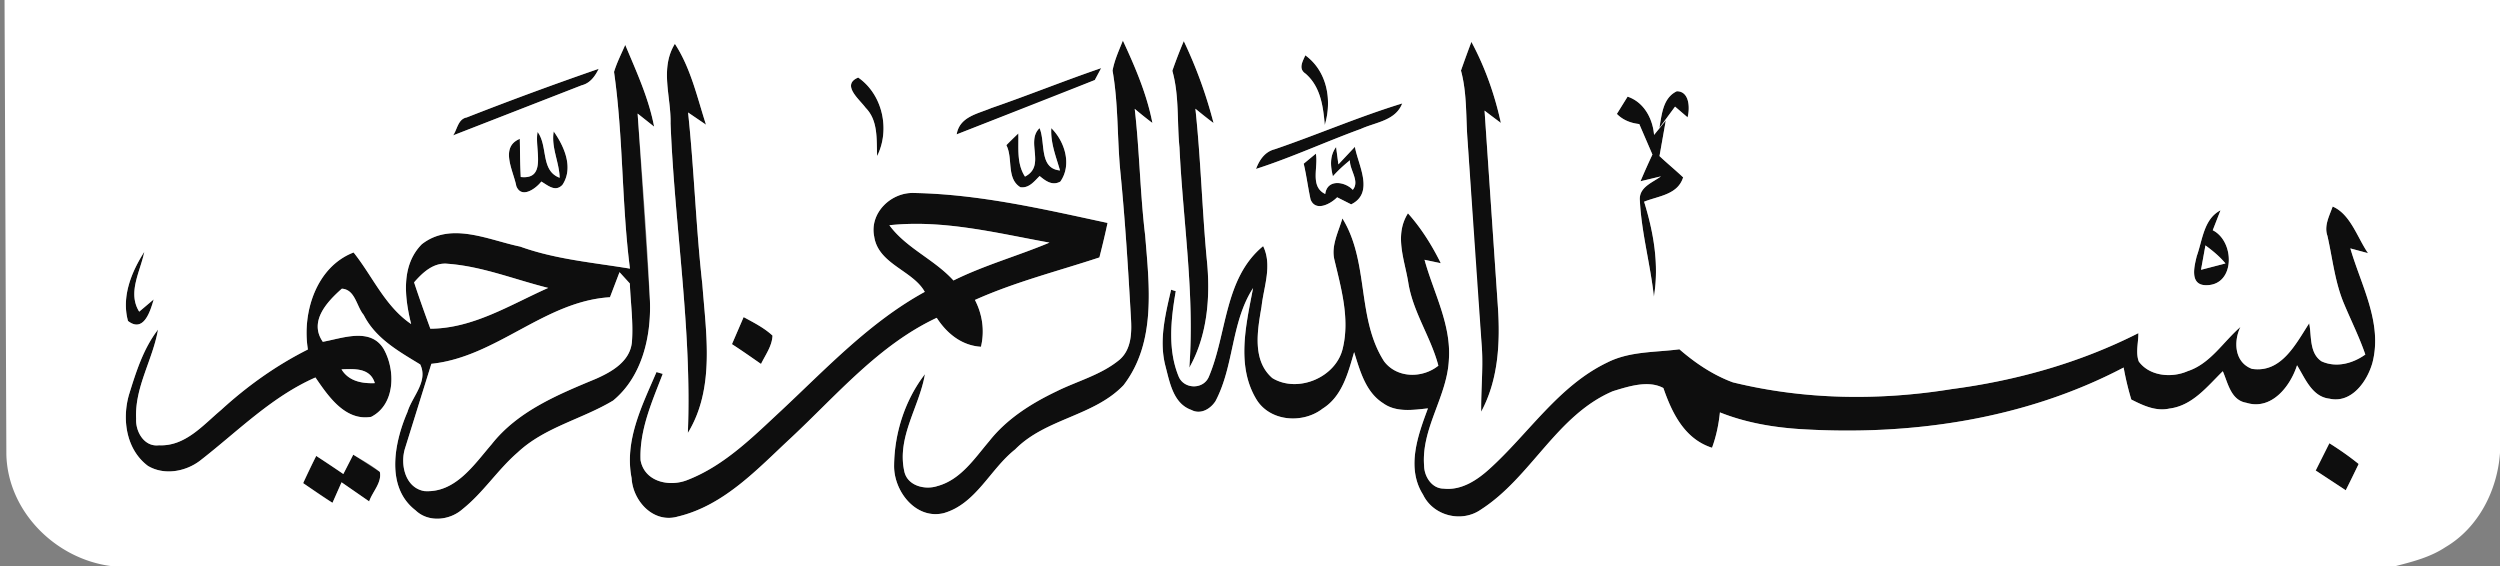<svg xmlns="http://www.w3.org/2000/svg" width="565.333" height="128" viewBox="0 0 424 96" xmlns:v="https://vecta.io/nano"><rect x="0" y="0" width="424" height="96" fill="#808080" stroke="none"/><g fill="#020202"><path opacity=".9" d="M190.44 6.88c2.08 4.48 4.07 9.1 5.01 13.98a70.02 70.02 0 0 1-3-2.4c.82 7.14.91 14.34 1.77 21.47.69 8.52 1.91 18.15-3.67 25.4-5.02 5.26-13.25 5.65-18.38 10.89-4.25 3.35-6.63 9.24-12.12 10.81-4.73 1.13-8.47-3.72-8.41-8.07.05-5.5 1.85-11.13 5.23-15.5-.94 5.54-4.79 10.65-3.5 16.48.52 2.46 3.51 3.2 5.63 2.49 3.94-1.07 6.28-4.68 8.78-7.62 2.97-3.77 7.11-6.38 11.39-8.43 3.59-1.78 7.63-2.8 10.75-5.41 1.98-1.76 2.04-4.57 1.89-7.02-.47-8.29-.98-16.59-1.8-24.86-.55-5.7-.32-11.46-1.32-17.11.32-1.78 1.09-3.43 1.75-5.1zm-86.3 5.32c.48-1.59 1.24-3.07 1.9-4.59 1.89 4.53 3.98 9.02 4.9 13.87l-2.8-2.22 2.09 31.78c.22 6.08-1.35 12.86-6.24 16.89-5.26 3.17-11.61 4.51-16.19 8.8-3.4 2.94-5.85 6.84-9.38 9.64-2.16 1.91-5.77 2.28-7.93.19-5.14-3.93-3.62-11.52-1.39-16.67.8-2.66 3.56-5.18 2.17-8.08-3.64-2.22-7.58-4.41-9.58-8.39-1.24-1.46-1.43-4.31-3.71-4.46-2.53 2.23-5.63 5.56-3.23 9.01 3.32-.6 8.06-2.48 10.3 1.18 2.05 3.58 2.02 9.45-2.1 11.55-4.41.74-7.28-3.51-9.45-6.68-7.43 3.26-13.18 9.14-19.5 14.05-2.47 1.93-6.15 2.6-8.92.94-3.68-2.77-4.41-7.87-3.2-12.08 1.19-3.84 2.43-7.81 4.92-11.03-.89 5.13-3.98 9.79-3.71 15.13-.12 2.2 1.39 4.81 3.88 4.49 4.44.21 7.46-3.42 10.55-6.01 4.43-4.05 9.34-7.55 14.7-10.24-1.02-6.25 1.42-14.02 7.75-16.45 3.25 4.07 5.31 9.11 9.76 12.14-1.11-4.49-1.76-9.92 1.8-13.53 4.95-3.89 11.32-.72 16.69.39 6.01 2.17 12.37 2.7 18.62 3.74-1.42-11.07-1.12-22.31-2.7-33.36M70.23 47.89c.87 2.64 1.8 5.25 2.76 7.86 7.25-.04 13.56-4.07 19.99-6.92-5.65-1.4-11.15-3.65-17-4.09-2.43-.28-4.29 1.47-5.75 3.15m34.84-1.73l-1.62 4.25c-11.09.67-19.26 10.15-30.29 11.29l-4.44 14.25c-.91 2.77-.02 6.79 3.26 7.34 5.24.34 8.39-4.45 11.4-7.94 4.44-5.64 11.26-8.43 17.7-11.11 2.69-1.19 5.77-2.94 6.09-6.21.26-3.32-.22-6.64-.35-9.95l-1.75-1.92M57.92 62.64c1.21 2 3.45 2.43 5.65 2.34-.79-2.62-3.45-2.42-5.65-2.34zm56.54-55.21c2.7 4.13 3.78 9.08 5.28 13.72l-3.04-2.07c1.03 9.7 1.33 19.46 2.42 29.16.63 8.37 2.17 17.62-2.46 25.19.71-17.55-2.24-34.98-2.93-52.49.1-4.56-1.85-9.29.73-13.51zm86.31-.46a77.26 77.26 0 0 1 5.05 13.9l-3.08-2.43c.91 8.45 1.13 16.97 1.92 25.44.66 6.22.18 12.93-2.95 18.47.93-12.48-1.08-24.89-1.67-37.34-.43-4.33-.02-8.77-1.21-13 .59-1.7 1.24-3.38 1.94-5.04zm48.78.13c2.32 4.31 3.96 8.97 5 13.75l-2.77-2.09 2.26 33.25c.41 6.02.1 12.39-2.83 17.81-.05-3.59.34-7.18.12-10.77-1.02-11.68-1.65-23.39-2.42-35.08-.32-4-.07-8.09-1.13-12l1.77-4.87zm-28.12 5.4c-1.28-.84-.51-2.06-.05-3.12 3.71 2.7 4.57 7.62 3.3 11.82-.27-3.17-.71-6.49-3.25-8.7z"/><path opacity=".9" d="M79.15 19.92c7.4-2.9 14.87-5.65 22.39-8.25-.61 1.25-1.45 2.44-2.87 2.79l-21.82 8.5c.71-1.02.82-2.76 2.3-3.04zm88.96-1.59c6.25-2.15 12.38-4.64 18.65-6.78l-1.08 2.02c-7.72 3.28-15.62 6.16-23.43 9.22.49-3 3.54-3.47 5.86-4.46zm-21.3-.05c-1.06-1.45-4.18-3.9-1.26-5.13 4.16 2.89 5.44 8.85 3.21 13.32-.12-2.82.21-6-1.95-8.19zm137.57-2.8c2.17-.02 2.25 2.89 1.83 4.42l-2.12-1.82-2.66 3.61c.41-2.24.58-5.08 2.95-6.21zm-10.16 3.84l1.82-2.93c2.77.93 4.26 3.71 4.49 6.49l1.99-2.45-1.07 6.04 4.01 3.61c-.92 2.96-4.17 3.14-6.62 4.13 1.61 5.18 2.57 10.69 1.66 16.1-.59-5.47-2.11-10.83-2.38-16.33-.19-2.23 2.12-2.99 3.58-4.07l-3.47.83c.64-1.53 1.32-3.04 2.02-4.53l-2.23-5.17c-1.44-.16-2.77-.67-3.8-1.72zm-58.01 5.99c7.24-2.48 14.29-5.53 21.61-7.77-1.14 2.94-4.51 3.18-7.01 4.32-5.96 2.17-11.74 4.84-17.79 6.79.58-1.54 1.52-2.93 3.19-3.34zm-42.37 4.64c3.59-1.84.06-5.93 2.47-8.22 1.04 2.44-.13 6.85 3.47 7.18-.68-2.35-1.63-4.67-1.48-7.18 2.3 2.27 3.53 6.24 1.53 9.07-1.37.75-2.49-.11-3.51-.95-.92.91-1.8 2.11-3.27 1.9-2.4-1.49-1.21-4.88-2.37-7.13l2.03-1.99c.07 2.48-.31 5.11 1.13 7.32zm-82.66-7.57c1.79 2.42.47 6.56 3.74 7.77-.07-2.67-1.47-5.15-1.01-7.86 1.79 2.54 3.4 6.17 1.48 9.06-1.2 1.27-2.44.11-3.58-.56-.92 1.2-3.36 2.97-4.24.78-.5-2.62-2.85-6.6.59-8.02l.16 6.47c4.57.52 2.28-4.95 2.86-7.64zm134.88 7.51c-.43-1.71-.56-3.47.54-4.95l.39 2.94 2.8-2.98c.55 3.11 3.34 7.8-.63 9.76l-2.38-1.2c-1.11 1.14-3.68 2.51-4.51.36l-1.16-6.06 2.06-1.7c.45 2.25-1.06 5.57 1.59 6.84.35-2.64 3.43-2.07 4.67-.7 1.24-1.49-.56-3.38-.48-5.02-1.03.83-2.01 1.72-2.89 2.71zm-77.8 10.2c-.8-3.99 2.87-7.51 6.75-7.36 11.12.2 22.01 2.75 32.83 5.08-.41 1.96-.89 3.91-1.38 5.85-7.06 2.33-14.31 4.16-21.11 7.21 1.27 2.46 1.67 5.23 1.02 7.94-3.27-.2-5.79-2.26-7.5-4.91-9.8 4.59-16.93 13.08-24.7 20.34-5.7 5.29-11.36 11.5-19.23 13.37-4.14 1.19-7.61-2.65-7.82-6.53-1.25-6.37 1.79-12.31 4.22-17.98l1.06.31c-1.8 4.69-3.98 9.52-3.76 14.65.68 3.69 4.94 4.58 7.99 3.33 6.28-2.45 11.11-7.34 15.96-11.84 7.65-7.16 14.97-14.96 24.25-20.05-2.01-3.64-7.91-4.69-8.58-9.41m2.58-1.89c2.86 3.9 7.63 5.79 10.87 9.37 5.24-2.6 10.9-4.16 16.28-6.42-8.94-1.62-18-3.93-27.15-2.95zm244.78-3.17c3.02 1.29 4.17 5.25 6 7.91l-3-.81c1.82 6.28 5.49 12.64 3.75 19.37-.88 3.18-3.56 6.98-7.32 6.11-2.93-.33-4.11-3.46-5.47-5.66-1.15 3.59-4.34 7.69-8.61 6.36-2.61-.43-3.11-3.34-3.98-5.35-2.63 2.57-5.14 5.84-9.05 6.33-2.32.51-4.47-.52-6.47-1.53a48.18 48.18 0 0 1-1.3-5.43c-16.87 8.86-36.36 11.64-55.21 10.42-4.52-.32-9.04-1.12-13.26-2.81-.21 2.05-.63 4.07-1.34 6-4.65-1.49-6.78-5.88-8.25-10.13-2.55-1.38-5.89-.28-8.55.53-9.55 4.05-13.88 14.61-22.38 20.07-3.27 2.31-8.1 1.09-9.83-2.52-2.88-4.55-.88-10.05.83-14.63-2.53.27-5.39.72-7.6-.88-2.98-1.89-3.92-5.5-4.92-8.66-1.02 3.51-2.02 7.51-5.34 9.58-3.32 2.59-8.86 2.23-11.19-1.5-3.52-5.73-1.78-12.77-.61-18.94-3.75 5.79-3.19 13.15-6.37 19.17-.86 1.34-2.54 2.33-4.1 1.49-3.05-1.07-3.66-4.65-4.38-7.4-1.14-4.33-.03-8.75.95-12.99.19.07.59.19.79.25-.82 4.76-1.4 9.94.51 14.52.92 2.13 4.17 2.2 5.1 0 3.11-7.31 2.58-16.71 9.21-22.16 1.58 3.27.1 6.88-.27 10.26-.68 3.99-1.65 9.12 1.84 12.13 4.31 2.61 10.82-.12 11.94-5.07 1.2-5-.26-10.12-1.42-14.99-.59-2.41.7-4.77 1.35-7.03 4.58 7.41 2.38 16.93 7.07 24.24 2.19 2.89 6.49 2.92 9.21.74-1.27-4.86-4.31-9.07-5.1-14.08-.63-3.92-2.41-8.03-.06-11.76 2.26 2.53 4.07 5.42 5.57 8.46l-2.76-.58c1.54 5.6 4.55 10.98 4.13 16.95-.29 6.25-4.7 11.62-4.2 17.99.03 1.83 1.31 3.86 3.31 3.87 2.97.34 5.63-1.4 7.73-3.3 6.68-6.02 11.74-14.13 20.06-18.11 3.8-1.91 8.1-1.68 12.2-2.22 2.68 2.33 5.7 4.36 9.05 5.6 12.14 2.98 24.81 3.14 37.13 1.15 10.97-1.44 21.77-4.47 31.66-9.49.02 1.59-.5 3.27.07 4.81 1.83 2.5 5.58 2.83 8.28 1.64 3.85-1.25 6.03-4.97 8.96-7.5-1.21 2.5-1 6.02 1.96 7.11 4.99.75 7.44-4.26 9.7-7.73.43 2.17-.01 5.04 2.09 6.45 2.49 1.14 5.3.37 7.43-1.15-1.02-2.98-2.43-5.78-3.64-8.68-1.53-3.66-1.92-7.63-2.79-11.46-.6-1.72.34-3.38.89-4.96zm-23.05 8.41c.98-2.71 1.18-6.3 4.03-7.77l-1.32 3.38c3.87 1.95 3.82 9.65-1.41 9.31-2.52-.22-1.69-3.3-1.3-4.92m1.47-1.82l-.75 4.14 4.15-1.08c-.98-1.18-2.17-2.16-3.4-3.06zM21.71 54.44c-1.13-4.11.57-8.29 2.76-11.72-.64 3.3-2.89 6.89-.86 10.14l2.46-2.08c-.57 1.97-1.69 5.73-4.36 3.66zm104.41-.66c1.7.93 3.47 1.81 4.9 3.14-.08 1.78-1.2 3.26-1.95 4.81l-4.93-3.36 1.98-4.59zM392.74 79.8l2.32-4.63c1.72 1.08 3.39 2.24 4.97 3.52l-2.19 4.46-5.1-3.35zM51.41 81.94l2.22-4.62 4.6 3.07 1.68-3.28 4.51 2.92c.38 1.82-1.25 3.36-1.81 5.01l-4.68-3.24-1.54 3.48-4.98-3.34z"/></g><path d="M.77 0H424v76.81c-.44 6.34-3.65 12.7-9.24 15.98-2.53 1.69-5.52 2.46-8.43 3.21H18.8C9.39 94.77 1.3 86.71 1.08 77.06L.77 0m189.67 6.88c-.66 1.67-1.43 3.32-1.75 5.1 1 5.65.77 11.41 1.32 17.11.82 8.27 1.33 16.57 1.8 24.86.15 2.45.09 5.26-1.89 7.02-3.12 2.61-7.16 3.63-10.75 5.41-4.28 2.05-8.42 4.66-11.39 8.43-2.5 2.94-4.84 6.55-8.78 7.62-2.12.71-5.11-.03-5.63-2.49-1.29-5.83 2.56-10.94 3.5-16.48-3.38 4.37-5.18 10-5.23 15.5-.06 4.35 3.68 9.2 8.41 8.07 5.49-1.57 7.87-7.46 12.12-10.81 5.13-5.24 13.36-5.63 18.38-10.89 5.58-7.25 4.36-16.88 3.67-25.4-.86-7.13-.95-14.33-1.77-21.47a70.02 70.02 0 0 0 3 2.4c-.94-4.88-2.93-9.5-5.01-13.98m-86.3 5.32c1.58 11.05 1.28 22.29 2.7 33.36-6.25-1.04-12.61-1.57-18.62-3.74-5.37-1.11-11.74-4.28-16.69-.39-3.56 3.61-2.91 9.04-1.8 13.53-4.45-3.03-6.51-8.07-9.76-12.14-6.33 2.43-8.77 10.2-7.75 16.45-5.36 2.69-10.27 6.19-14.7 10.24-3.09 2.59-6.11 6.22-10.55 6.01-2.49.32-4-2.29-3.88-4.49-.27-5.34 2.82-10 3.71-15.13-2.49 3.22-3.73 7.19-4.92 11.03-1.21 4.21-.48 9.31 3.2 12.08 2.77 1.66 6.45.99 8.92-.94 6.32-4.91 12.07-10.79 19.5-14.05 2.17 3.17 5.04 7.42 9.45 6.68 4.12-2.1 4.15-7.97 2.1-11.55-2.24-3.66-6.98-1.78-10.3-1.18-2.4-3.45.7-6.78 3.23-9.01 2.28.15 2.47 3 3.71 4.46 2 3.98 5.94 6.17 9.58 8.39 1.39 2.9-1.37 5.42-2.17 8.08-2.23 5.15-3.75 12.74 1.39 16.67 2.16 2.09 5.77 1.72 7.93-.19 3.53-2.8 5.98-6.7 9.38-9.64 4.58-4.29 10.93-5.63 16.19-8.8 4.89-4.03 6.46-10.81 6.24-16.89-.48-10.61-1.33-21.19-2.09-31.78l2.8 2.22c-.92-4.85-3.01-9.34-4.9-13.87-.66 1.52-1.42 3-1.9 4.59m10.32-4.77c-2.58 4.22-.63 8.95-.73 13.51.69 17.51 3.64 34.94 2.93 52.49 4.63-7.57 3.09-16.82 2.46-25.19-1.09-9.7-1.39-19.46-2.42-29.16l3.04 2.07c-1.5-4.64-2.58-9.59-5.28-13.72m86.31-.46c-.7 1.66-1.35 3.34-1.94 5.04 1.19 4.23.78 8.67 1.21 13 .59 12.45 2.6 24.86 1.67 37.34 3.13-5.54 3.61-12.25 2.95-18.47-.79-8.47-1.01-16.99-1.92-25.44 1.01.84 2.01 1.65 3.08 2.43a77.26 77.26 0 0 0-5.05-13.9m48.78.13a166.29 166.29 0 0 0-1.77 4.87c1.06 3.91.81 8 1.13 12l2.42 35.08c.22 3.59-.17 7.18-.12 10.77 2.93-5.42 3.24-11.79 2.83-17.81l-2.26-33.25c.91.71 1.84 1.4 2.77 2.09-1.04-4.78-2.68-9.44-5-13.75m-28.12 5.4c2.54 2.21 2.98 5.53 3.25 8.7 1.27-4.2.41-9.12-3.3-11.82-.46 1.06-1.23 2.28.05 3.12M79.15 19.92c-1.48.28-1.59 2.02-2.3 3.04l21.82-8.5c1.42-.35 2.26-1.54 2.87-2.79-7.52 2.6-14.99 5.35-22.39 8.25m88.96-1.59c-2.32.99-5.37 1.46-5.86 4.46l23.43-9.22 1.08-2.02c-6.27 2.14-12.4 4.63-18.65 6.78m-21.3-.05c2.16 2.19 1.83 5.37 1.95 8.19 2.23-4.47.95-10.43-3.21-13.32-2.92 1.23.2 3.68 1.26 5.13m137.57-2.8c-2.37 1.13-2.54 3.97-2.95 6.21l2.66-3.61 2.12 1.82c.42-1.53.34-4.44-1.83-4.42m-10.16 3.84c1.03 1.05 2.36 1.56 3.8 1.72l2.23 5.17c-.7 1.49-1.38 3-2.02 4.53l3.47-.83c-1.46 1.08-3.77 1.84-3.58 4.07.27 5.5 1.79 10.86 2.38 16.33.91-5.41-.05-10.92-1.66-16.1 2.45-.99 5.7-1.17 6.62-4.13-1.3-1.25-2.72-2.37-4.01-3.61l1.07-6.04-1.99 2.45c-.23-2.78-1.72-5.56-4.49-6.49l-1.82 2.93m-58.01 5.99c-1.67.41-2.61 1.8-3.19 3.34 6.05-1.95 11.83-4.62 17.79-6.79 2.5-1.14 5.87-1.38 7.01-4.32-7.32 2.24-14.37 5.29-21.61 7.77m-42.37 4.64c-1.44-2.21-1.06-4.84-1.13-7.32a54.51 54.51 0 0 0-2.03 1.99c1.16 2.25-.03 5.64 2.37 7.13 1.47.21 2.35-.99 3.27-1.9 1.02.84 2.14 1.7 3.51.95 2-2.83.77-6.8-1.53-9.07-.15 2.51.8 4.83 1.48 7.18-3.6-.33-2.43-4.74-3.47-7.18-2.41 2.29 1.12 6.38-2.47 8.22m-82.66-7.57c-.58 2.69 1.71 8.16-2.86 7.64-.14-2.16-.11-4.31-.16-6.47-3.44 1.42-1.09 5.4-.59 8.02.88 2.19 3.32.42 4.24-.78 1.14.67 2.38 1.83 3.58.56 1.92-2.89.31-6.52-1.48-9.06-.46 2.71.94 5.19 1.01 7.86-3.27-1.21-1.95-5.35-3.74-7.77m134.88 7.51c.88-.99 1.86-1.88 2.89-2.71-.08 1.64 1.72 3.53.48 5.02-1.24-1.37-4.32-1.94-4.67.7-2.65-1.27-1.14-4.59-1.59-6.84l-2.06 1.7c.49 2 .71 4.05 1.16 6.06.83 2.15 3.4.78 4.51-.36l2.38 1.2c3.97-1.96 1.18-6.65.63-9.76l-2.8 2.98-.39-2.94c-1.1 1.48-.97 3.24-.54 4.95m-77.8 10.2c.67 4.72 6.57 5.77 8.58 9.41-9.28 5.09-16.6 12.89-24.25 20.05-4.85 4.5-9.68 9.39-15.96 11.84-3.05 1.25-7.31.36-7.99-3.33-.22-5.13 1.96-9.96 3.76-14.65l-1.06-.31c-2.43 5.67-5.47 11.61-4.22 17.98.21 3.88 3.68 7.72 7.82 6.53 7.87-1.87 13.53-8.08 19.23-13.37 7.77-7.26 14.9-15.75 24.7-20.34 1.71 2.65 4.23 4.71 7.5 4.91.65-2.71.25-5.48-1.02-7.94 6.8-3.05 14.05-4.88 21.11-7.21.49-1.94.97-3.89 1.38-5.85-10.82-2.33-21.71-4.88-32.83-5.08-3.88-.15-7.55 3.37-6.75 7.36m247.36-5.06c-.55 1.58-1.49 3.24-.89 4.96.87 3.83 1.26 7.8 2.79 11.46 1.21 2.9 2.62 5.7 3.64 8.68-2.13 1.52-4.94 2.29-7.43 1.15-2.1-1.41-1.66-4.28-2.09-6.45-2.26 3.47-4.71 8.48-9.7 7.73-2.96-1.09-3.17-4.61-1.96-7.11-2.93 2.53-5.11 6.25-8.96 7.5-2.7 1.19-6.45.86-8.28-1.64-.57-1.54-.05-3.22-.07-4.81-9.89 5.02-20.69 8.05-31.66 9.49-12.32 1.99-24.99 1.83-37.13-1.15-3.35-1.24-6.37-3.27-9.05-5.6-4.1.54-8.4.31-12.2 2.22-8.32 3.98-13.38 12.09-20.06 18.11-2.1 1.9-4.76 3.64-7.73 3.3-2-.01-3.28-2.04-3.31-3.87-.5-6.37 3.91-11.74 4.2-17.99.42-5.97-2.59-11.35-4.13-16.95l2.76.58c-1.5-3.04-3.31-5.93-5.57-8.46-2.35 3.73-.57 7.84.06 11.76.79 5.01 3.83 9.22 5.1 14.08-2.72 2.18-7.02 2.15-9.21-.74-4.69-7.31-2.49-16.83-7.07-24.24-.65 2.26-1.94 4.62-1.35 7.03 1.16 4.87 2.62 9.99 1.42 14.99-1.12 4.95-7.63 7.68-11.94 5.07-3.49-3.01-2.52-8.14-1.84-12.13.37-3.38 1.85-6.99.27-10.26-6.63 5.45-6.1 14.85-9.21 22.16-.93 2.2-4.18 2.13-5.1 0-1.91-4.58-1.33-9.76-.51-14.52-.2-.06-.6-.18-.79-.25-.98 4.24-2.09 8.66-.95 12.99.72 2.75 1.33 6.33 4.38 7.4 1.56.84 3.24-.15 4.1-1.49 3.18-6.02 2.62-13.38 6.37-19.17-1.17 6.17-2.91 13.21.61 18.94 2.33 3.73 7.87 4.09 11.19 1.5 3.32-2.07 4.32-6.07 5.34-9.58 1 3.16 1.94 6.77 4.92 8.66 2.21 1.6 5.07 1.15 7.6.88-1.71 4.58-3.71 10.08-.83 14.63 1.73 3.61 6.56 4.83 9.83 2.52 8.5-5.46 12.83-16.02 22.38-20.07 2.66-.81 6-1.91 8.55-.53 1.47 4.25 3.6 8.64 8.25 10.13.71-1.93 1.13-3.95 1.34-6 4.22 1.69 8.74 2.49 13.26 2.81 18.85 1.22 38.34-1.56 55.21-10.42a48.18 48.18 0 0 0 1.3 5.43c2 1.01 4.15 2.04 6.47 1.53 3.91-.49 6.42-3.76 9.05-6.33.87 2.01 1.37 4.92 3.98 5.35 4.27 1.33 7.46-2.77 8.61-6.36 1.36 2.2 2.54 5.33 5.47 5.66 3.76.87 6.44-2.93 7.32-6.11 1.74-6.73-1.93-13.09-3.75-19.37l3 .81c-1.83-2.66-2.98-6.62-6-7.91m-23.05 8.41c-.39 1.62-1.22 4.7 1.3 4.92 5.23.34 5.28-7.36 1.41-9.31l1.32-3.38c-2.85 1.47-3.05 5.06-4.03 7.77m-350.86 11c2.67 2.07 3.79-1.69 4.36-3.66l-2.46 2.08c-2.03-3.25.22-6.84.86-10.14-2.19 3.43-3.89 7.61-2.76 11.72m104.41-.66l-1.98 4.59c1.68 1.07 3.3 2.22 4.93 3.36.75-1.55 1.87-3.03 1.95-4.81-1.43-1.33-3.2-2.21-4.9-3.14M392.74 79.8l5.1 3.35c.76-1.48 1.47-2.97 2.19-4.46-1.58-1.28-3.25-2.44-4.97-3.52l-2.32 4.63M51.41 81.94c1.65 1.13 3.28 2.28 4.98 3.34l1.54-3.48 4.68 3.24c.56-1.65 2.19-3.19 1.81-5.01-1.4-1.12-2.98-1.99-4.51-2.92l-1.68 3.28c-1.52-1.05-3.05-2.07-4.6-3.07-.78 1.52-1.51 3.06-2.22 4.62zm99.43-43.74c9.15-.98 18.21 1.33 27.15 2.95-5.38 2.26-11.04 3.82-16.28 6.42-3.24-3.58-8.01-5.47-10.87-9.37zm223.2 3.42c1.23.9 2.42 1.88 3.4 3.06l-4.15 1.08.75-4.14zM70.23 47.89c1.46-1.68 3.32-3.43 5.75-3.15 5.85.44 11.35 2.69 17 4.09-6.43 2.85-12.74 6.88-19.99 6.92-.96-2.61-1.89-5.22-2.76-7.86zm34.84-1.73l1.75 1.92c.13 3.31.61 6.63.35 9.95-.32 3.27-3.4 5.02-6.09 6.21-6.44 2.68-13.26 5.47-17.7 11.11-3.01 3.49-6.16 8.28-11.4 7.94-3.28-.55-4.17-4.57-3.26-7.34l4.44-14.25c11.03-1.14 19.2-10.62 30.29-11.29l1.62-4.25zM57.92 62.64c2.2-.08 4.86-.28 5.65 2.34-2.2.09-4.44-.34-5.65-2.34z" fill="#fff"/></svg>